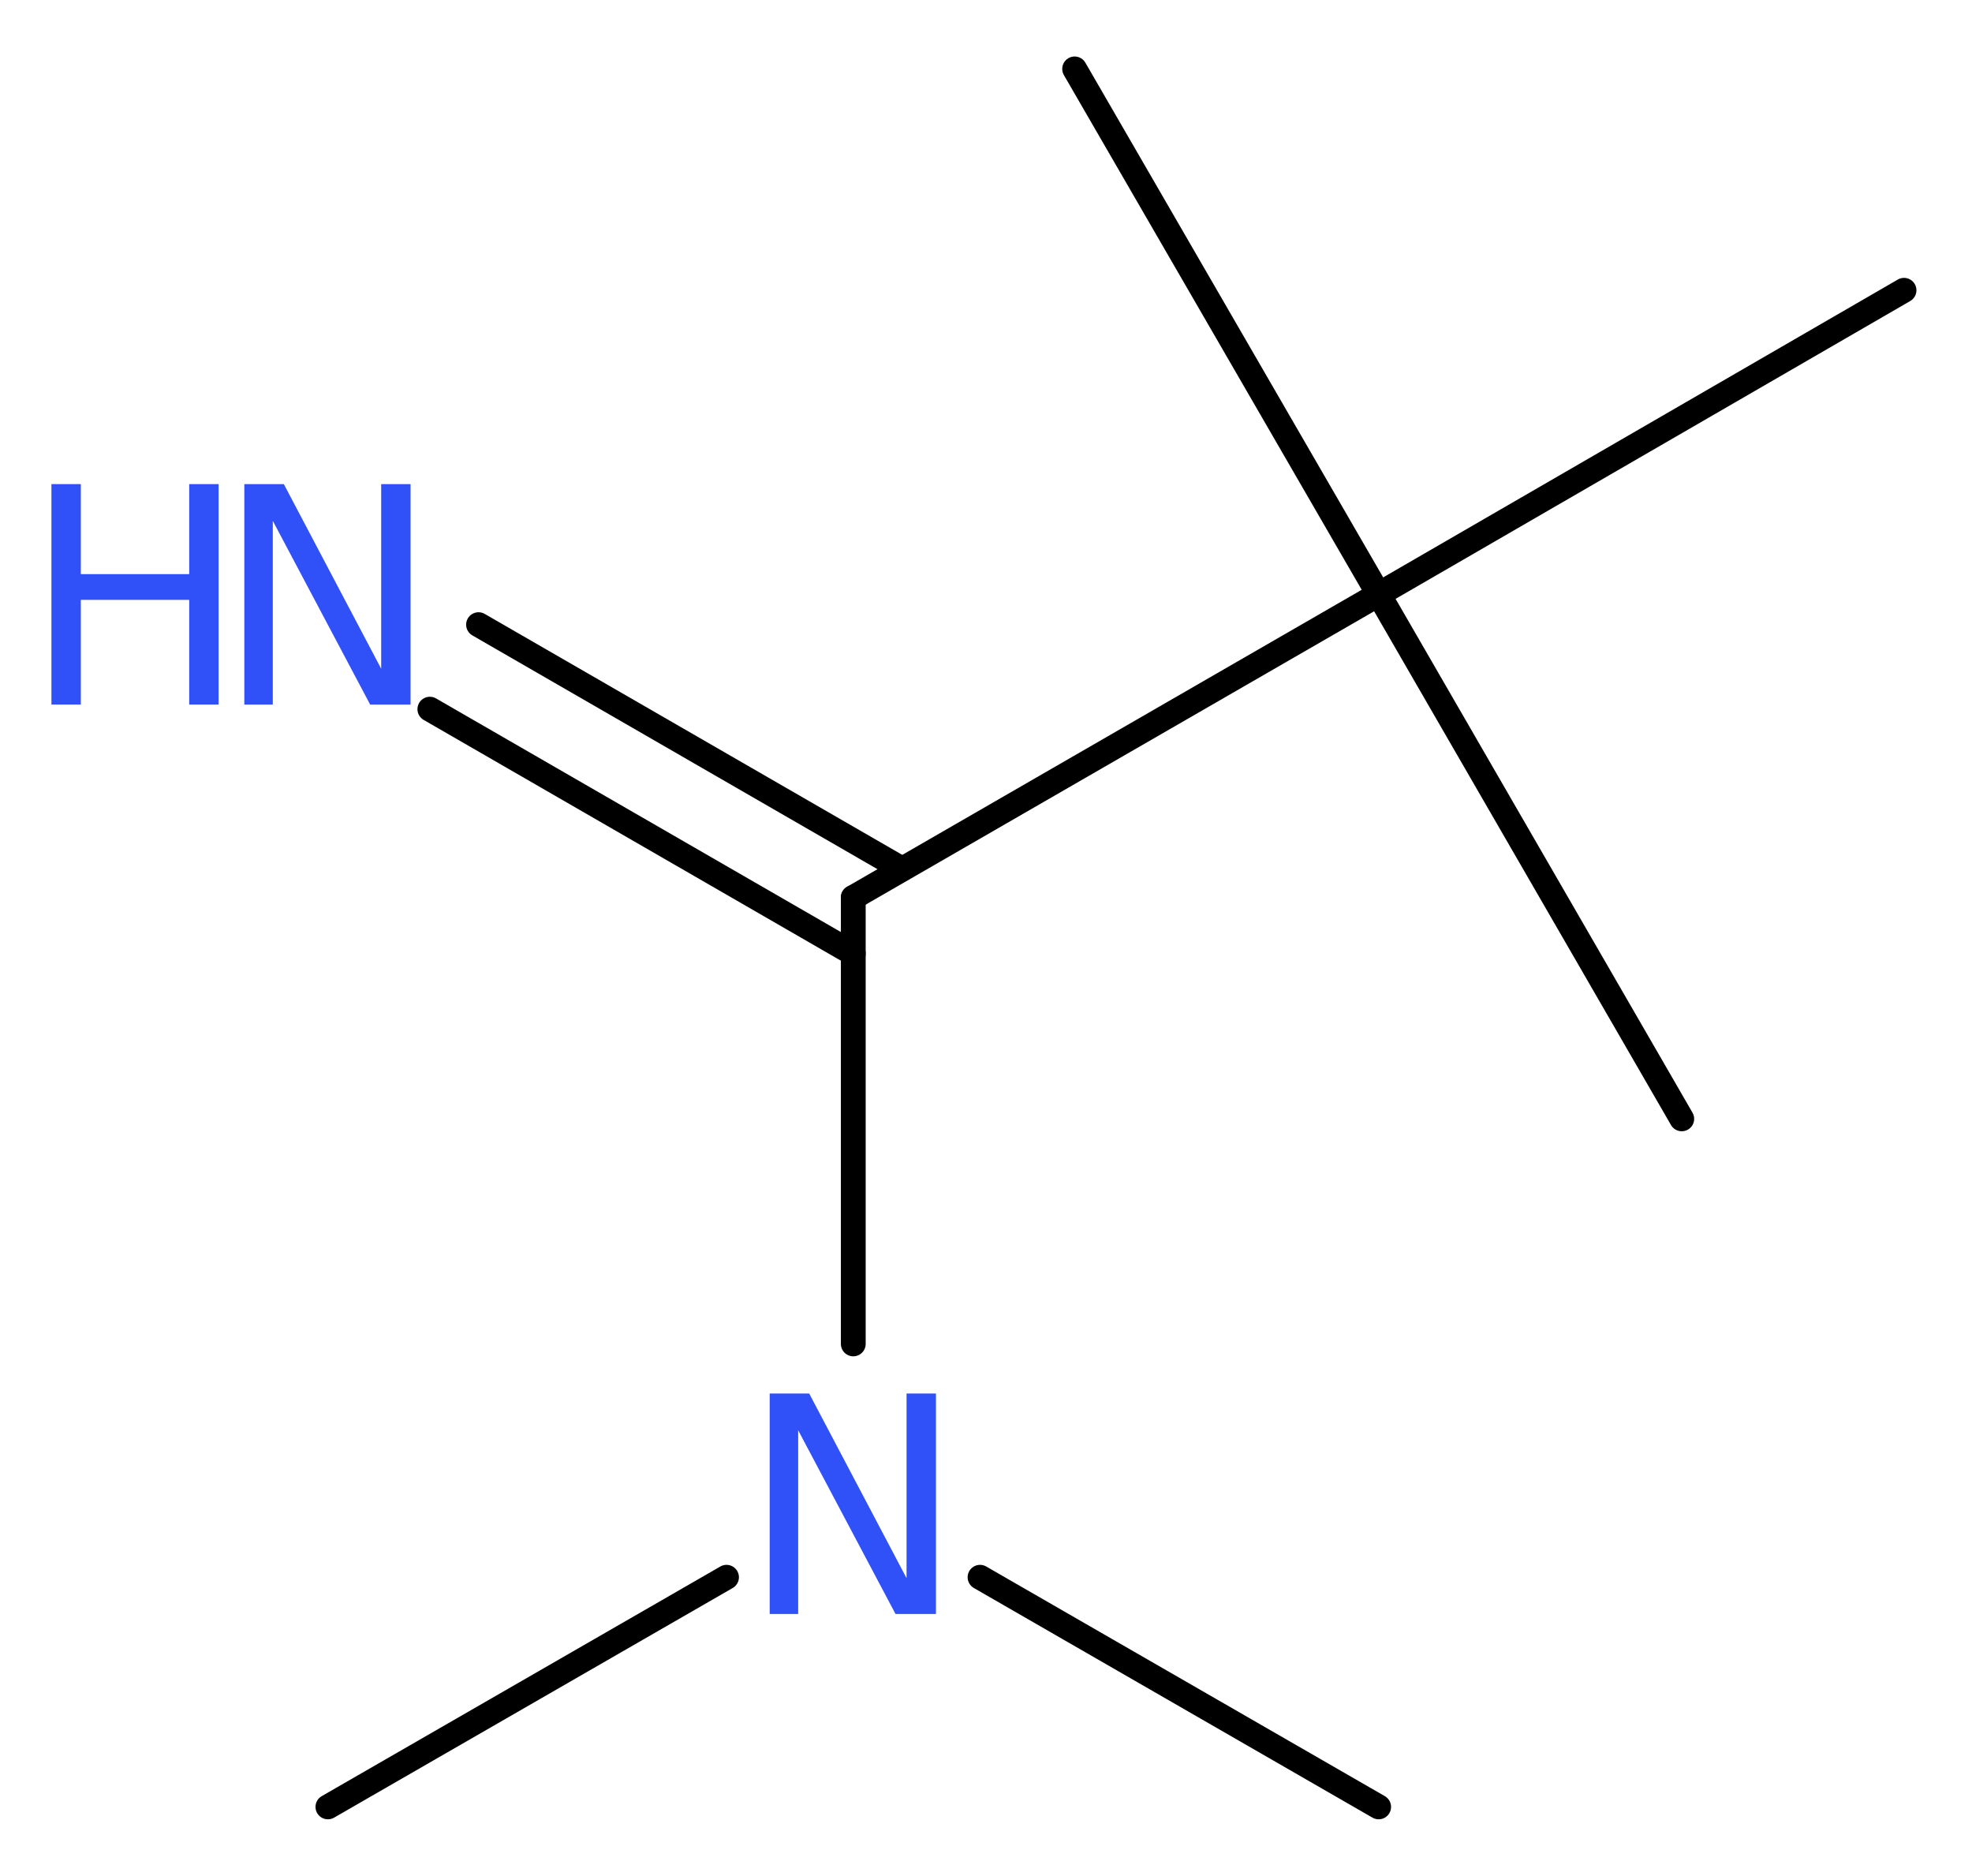 <?xml version='1.0' encoding='UTF-8'?>
<!DOCTYPE svg PUBLIC "-//W3C//DTD SVG 1.1//EN" "http://www.w3.org/Graphics/SVG/1.1/DTD/svg11.dtd">
<svg version='1.2' xmlns='http://www.w3.org/2000/svg' xmlns:xlink='http://www.w3.org/1999/xlink' width='21.47mm' height='20.42mm' viewBox='0 0 21.47 20.42'>
  <desc>Generated by the Chemistry Development Kit (http://github.com/cdk)</desc>
  <g stroke-linecap='round' stroke-linejoin='round' stroke='#000000' stroke-width='.27' fill='#3050F8'>
    <rect x='.0' y='.0' width='22.0' height='21.0' fill='#FFFFFF' stroke='none'/>
    <g id='mol1' class='mol'>
      <line id='mol1bnd1' class='bond' x1='3.57' y1='19.67' x2='7.91' y2='17.17'/>
      <line id='mol1bnd2' class='bond' x1='10.67' y1='17.17' x2='15.01' y2='19.67'/>
      <line id='mol1bnd3' class='bond' x1='9.29' y1='14.63' x2='9.29' y2='9.77'/>
      <g id='mol1bnd4' class='bond'>
        <line x1='9.29' y1='10.38' x2='4.68' y2='7.72'/>
        <line x1='9.82' y1='9.46' x2='5.21' y2='6.8'/>
      </g>
      <line id='mol1bnd5' class='bond' x1='9.29' y1='9.77' x2='15.01' y2='6.47'/>
      <line id='mol1bnd6' class='bond' x1='15.01' y1='6.47' x2='18.31' y2='12.18'/>
      <line id='mol1bnd7' class='bond' x1='15.01' y1='6.47' x2='20.73' y2='3.16'/>
      <line id='mol1bnd8' class='bond' x1='15.01' y1='6.47' x2='11.7' y2='.75'/>
      <path id='mol1atm2' class='atom' d='M8.38 15.17h.43l1.06 2.01v-2.01h.32v2.4h-.44l-1.06 -2.0v2.0h-.31v-2.4z' stroke='none'/>
      <g id='mol1atm5' class='atom'>
        <path d='M2.66 5.27h.43l1.06 2.01v-2.01h.32v2.4h-.44l-1.06 -2.0v2.0h-.31v-2.4z' stroke='none'/>
        <path d='M.56 5.27h.32v.98h1.18v-.98h.32v2.4h-.32v-1.14h-1.18v1.14h-.32v-2.4z' stroke='none'/>
      </g>
    </g>
  </g>
</svg>
